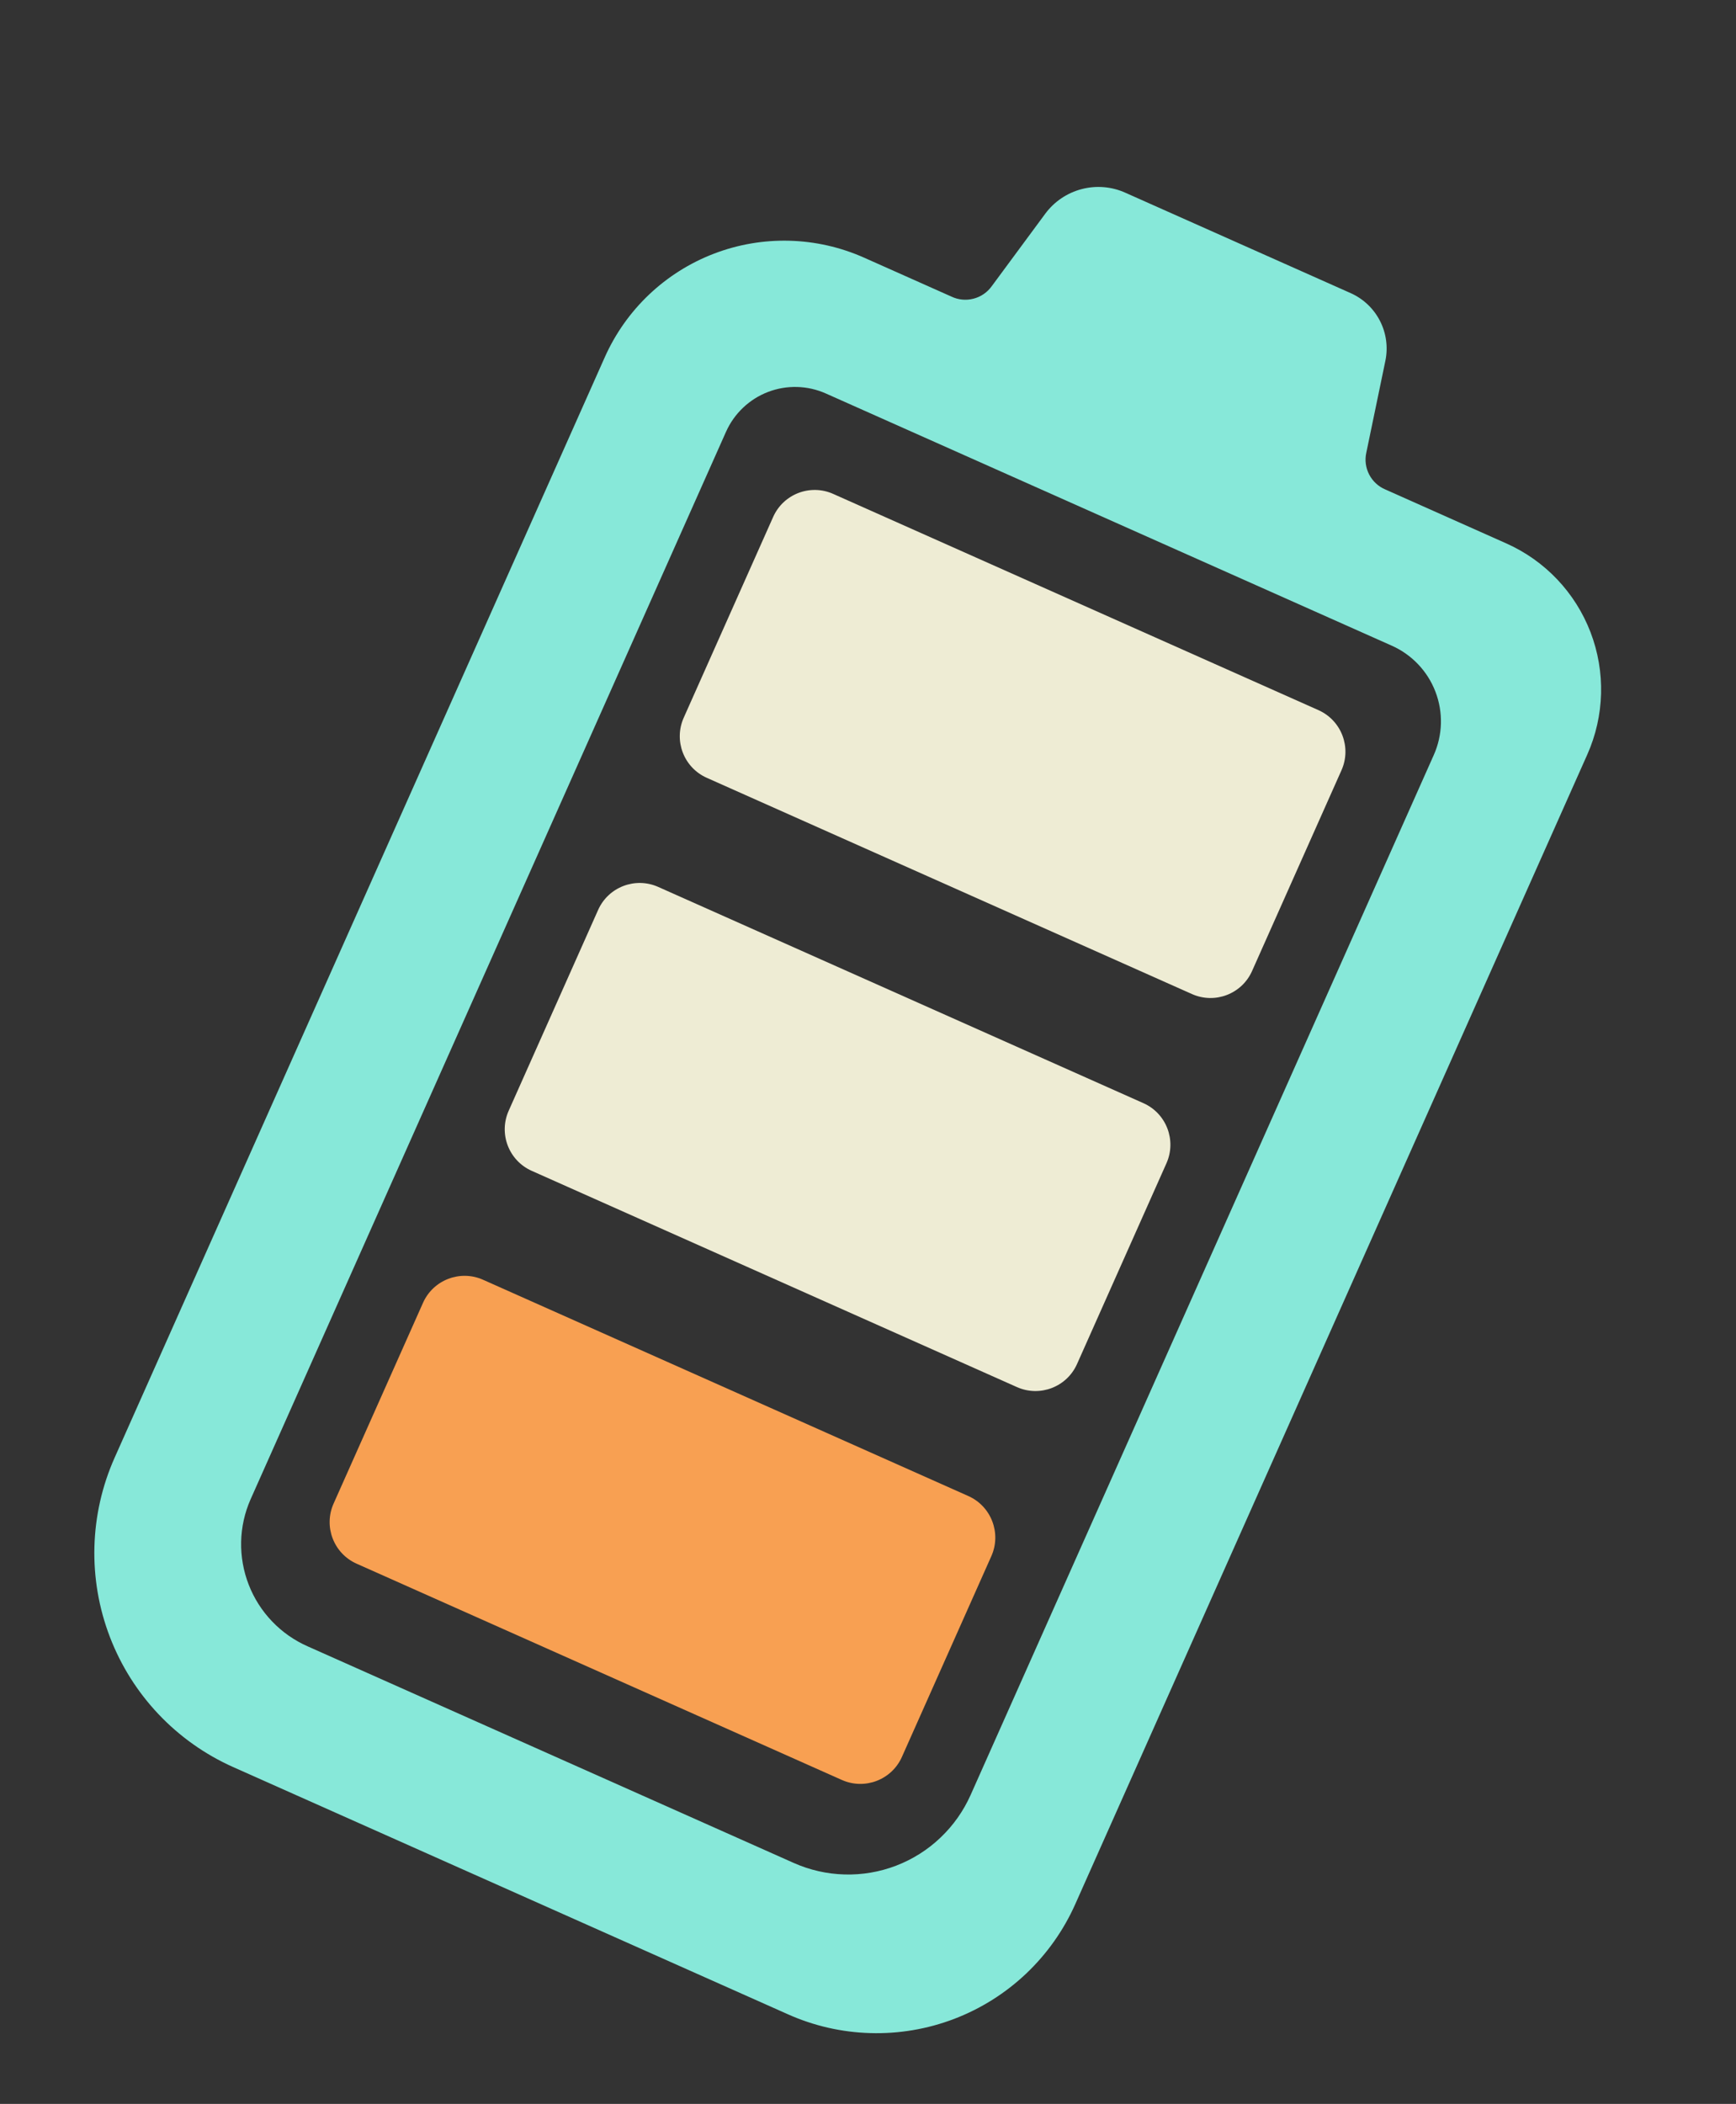 <?xml version="1.0" encoding="UTF-8"?> <svg xmlns="http://www.w3.org/2000/svg" width="52" height="63" viewBox="0 0 52 63" fill="none"><rect x="0" y="0" width="52" height="63" fill="#333333" stroke="none"/> <path d="M37.504 29.077L40.183 23.064C40.489 22.377 40.18 21.572 39.493 21.265L24.958 14.79C24.27 14.483 23.465 14.792 23.159 15.48L20.48 21.492C20.174 22.18 20.483 22.985 21.17 23.291L35.705 29.767C36.392 30.073 37.198 29.765 37.504 29.077Z" fill="#EEECD4"></path> <path d="M32.261 40.846L34.94 34.833C35.246 34.145 34.937 33.34 34.25 33.034L19.715 26.558C19.027 26.252 18.222 26.561 17.916 27.248L15.237 33.261C14.931 33.948 15.239 34.754 15.927 35.06L30.462 41.536C31.149 41.842 31.955 41.533 32.261 40.846Z" fill="#EEECD4"></path> <path d="M27.016 52.61L29.695 46.597C30.001 45.91 29.692 45.104 29.005 44.798L14.47 38.322C13.783 38.016 12.977 38.325 12.671 39.012L9.992 45.025C9.686 45.712 9.995 46.518 10.682 46.824L25.217 53.3C25.905 53.606 26.71 53.297 27.016 52.61Z" fill="#F8A052"></path> <path d="M32.208 57.02L47.545 22.596C48.062 21.436 48.097 20.117 47.642 18.931C47.187 17.745 46.279 16.788 45.119 16.272L41.498 14.658C41.289 14.57 41.117 14.412 41.013 14.211C40.908 14.01 40.877 13.778 40.926 13.557L41.499 10.797C41.581 10.393 41.523 9.973 41.334 9.606C41.145 9.239 40.837 8.947 40.461 8.779L33.715 5.774C33.303 5.587 32.84 5.548 32.402 5.662C31.965 5.776 31.579 6.036 31.31 6.399L29.705 8.572C29.572 8.756 29.38 8.888 29.16 8.944C28.941 9.001 28.708 8.98 28.503 8.883L25.884 7.716C24.459 7.081 22.84 7.038 21.383 7.597C19.926 8.156 18.751 9.271 18.116 10.696L3.433 43.651C2.676 45.35 2.625 47.28 3.291 49.017C3.957 50.754 5.285 52.156 6.984 52.914L23.588 60.311C24.37 60.663 25.214 60.856 26.071 60.88C26.927 60.905 27.781 60.76 28.581 60.455C29.382 60.149 30.115 59.688 30.737 59.099C31.359 58.509 31.859 57.803 32.208 57.02ZM9.218 49.3C8.816 49.123 8.453 48.869 8.15 48.552C7.847 48.236 7.609 47.862 7.45 47.453C7.291 47.045 7.214 46.609 7.223 46.17C7.232 45.732 7.328 45.299 7.505 44.898L21.747 12.93C21.992 12.382 22.444 11.952 23.005 11.737C23.566 11.522 24.189 11.539 24.738 11.783L41.692 19.336C42.292 19.604 42.762 20.099 42.997 20.713C43.233 21.327 43.215 22.009 42.947 22.609L29.074 53.749C28.859 54.231 28.552 54.666 28.169 55.029C27.787 55.393 27.336 55.677 26.844 55.866C26.351 56.055 25.826 56.145 25.299 56.13C24.772 56.116 24.252 55.998 23.771 55.783L9.218 49.3Z" fill="#87E8D9"></path> </svg> 